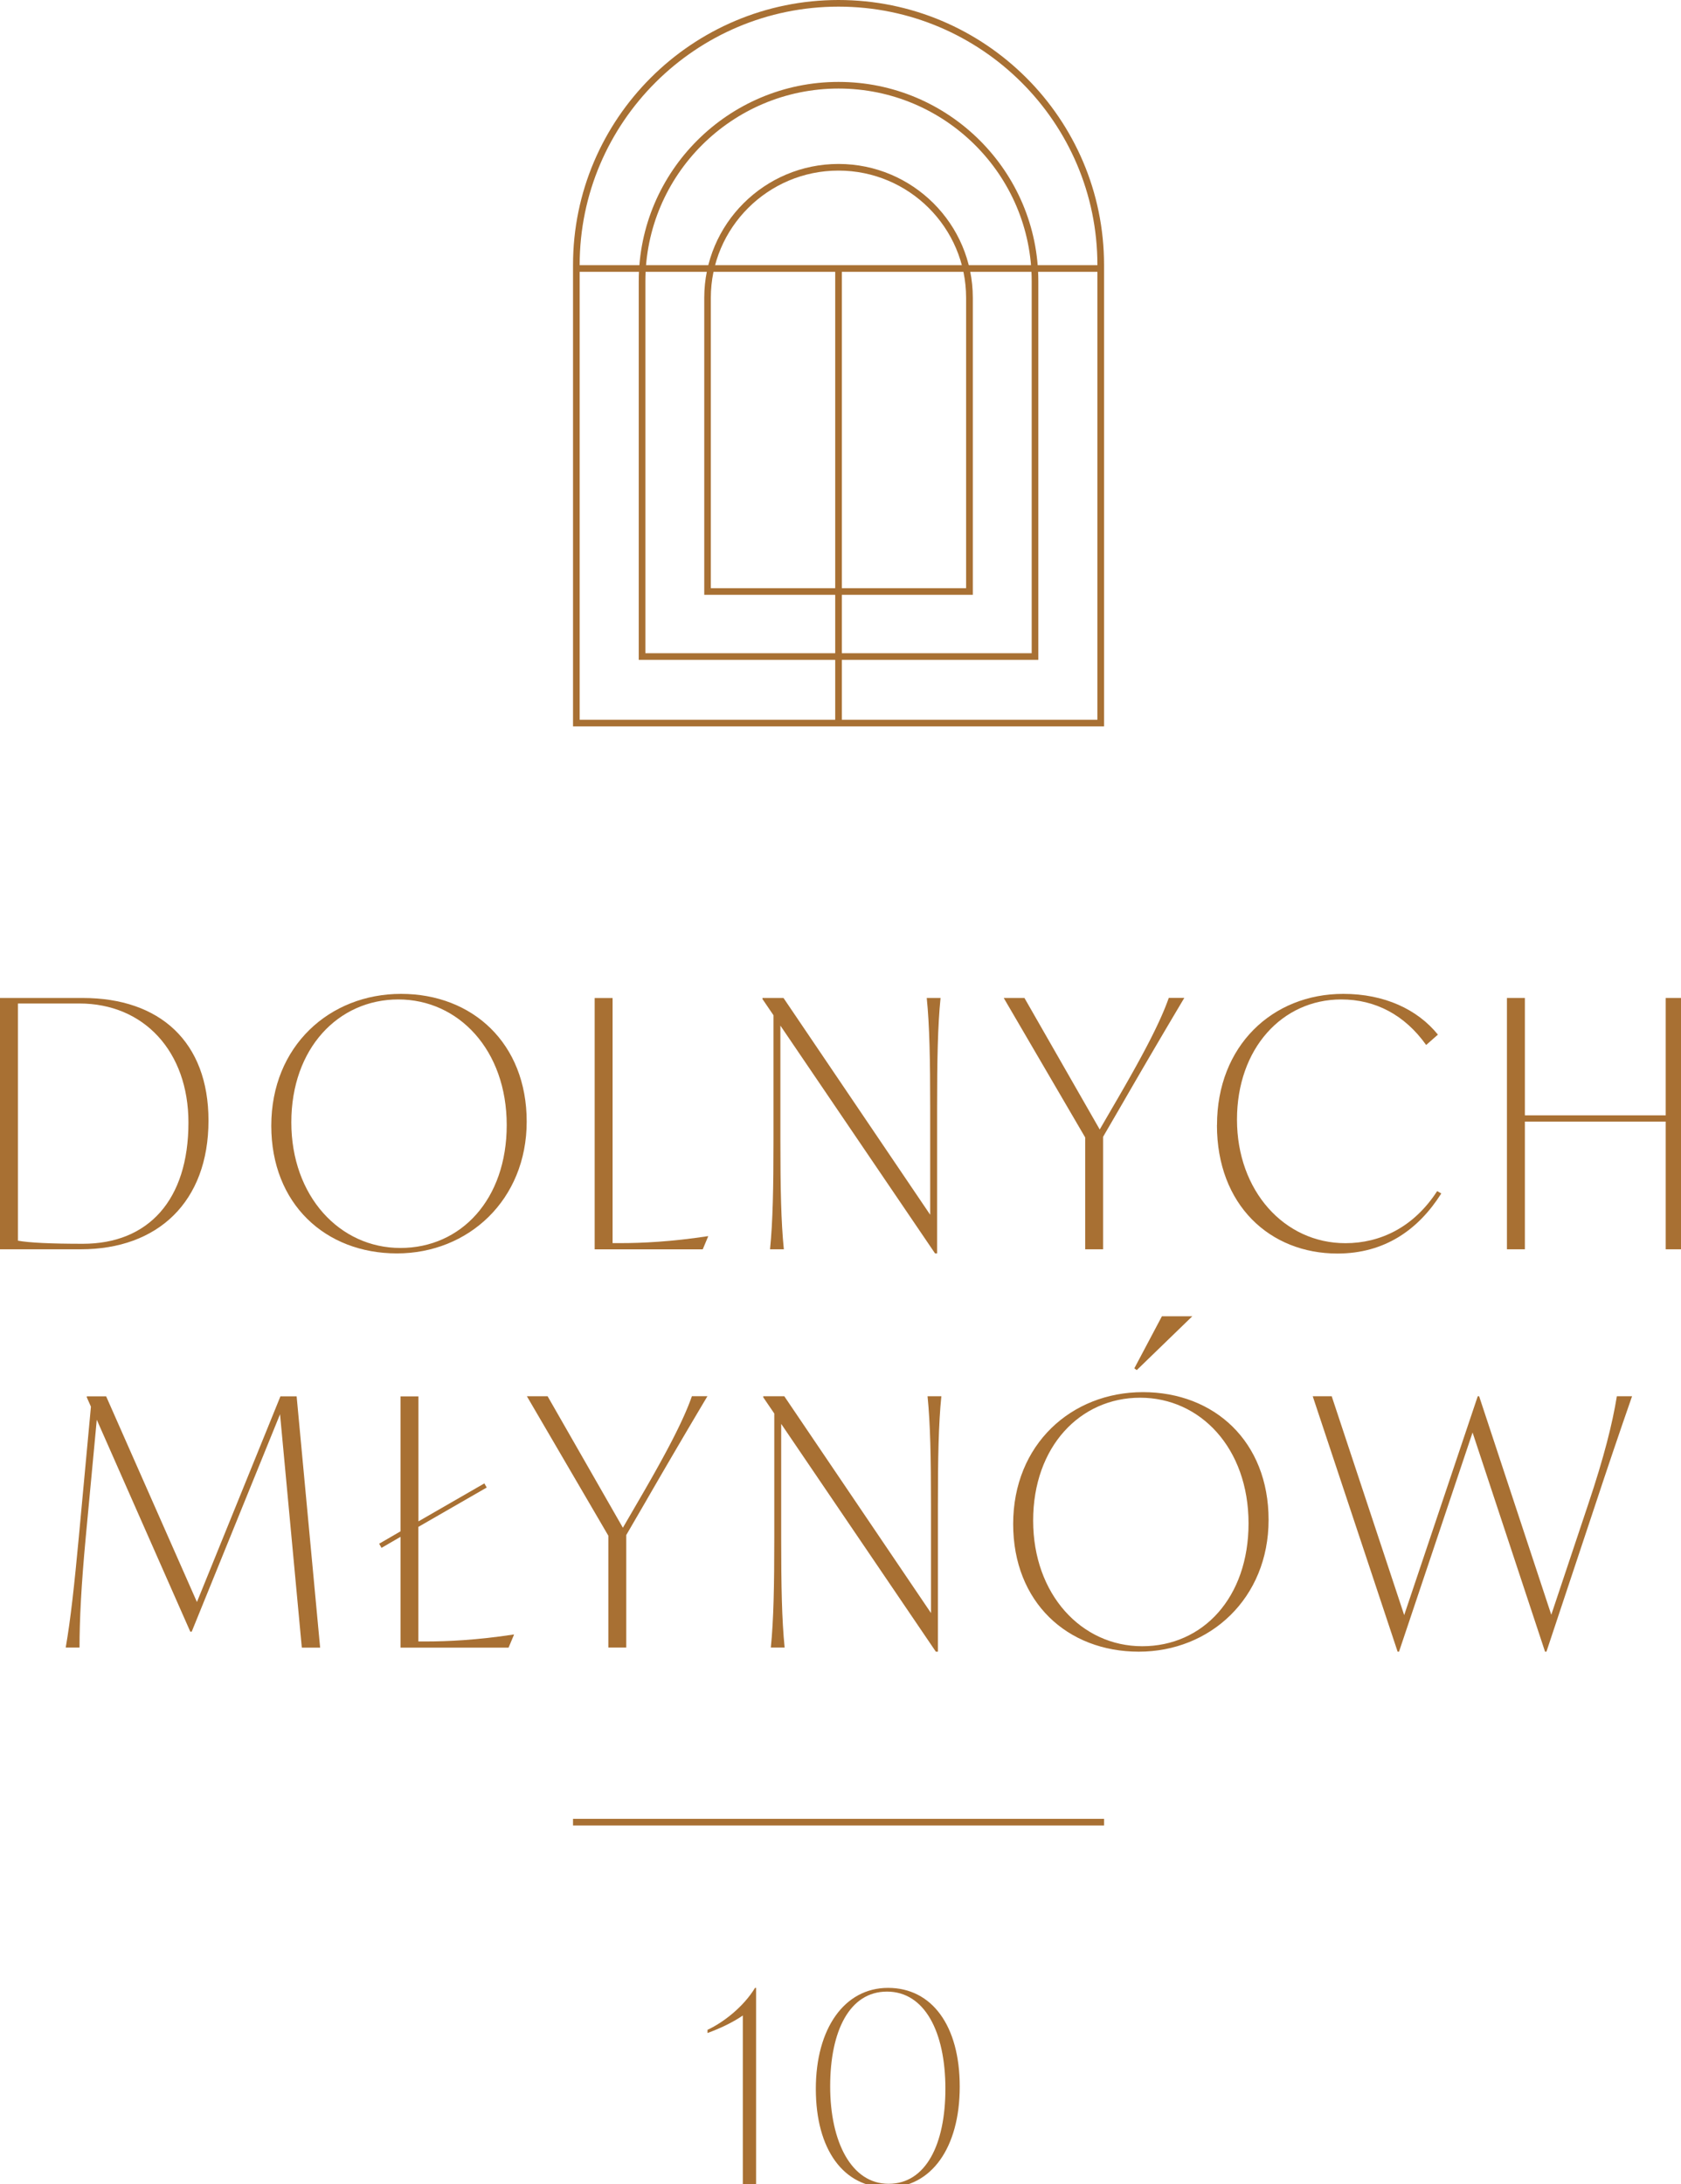<svg xmlns="http://www.w3.org/2000/svg" id="svg8" version="1.1" viewBox="0 0 67.112 87.196">
  <defs id="defs2">
    <clipPath id="clip-path">
      <path class="cls-1" id="polygon817" fill="none" d="M159.45 322.22h-7.01v21.51h1.23v-19.97l15.89 20.19h.64v-21.73h-1.23v12.02z"/>
    </clipPath>
    <clipPath id="clip-path-2">
      <path class="cls-1" id="rect820" fill="none" d="M124.07 282.46h148.12v98.75H124.07z"/>
    </clipPath>
    <clipPath id="clip-path-3">
      <path class="cls-1" d="M179.07 333c0-6.85 1.47-10 5.1-10s5.1 3.1 5.1 10-1.47 10-5.1 10-5.1-3.1-5.1-10m-6.07 0a11.16 11.16 0 1 0 11.16-11.06A11.19 11.19 0 0 0 173 333" id="path823" fill="none"/>
    </clipPath>
    <clipPath id="clip-path-4">
      <path class="cls-1" id="rect826" fill="none" d="M166.5 312.74h71.83v47.89H166.5z"/>
    </clipPath>
    <clipPath id="clip-path-5">
      <path class="cls-1" d="M226.53 333c0-6.85 1.47-10 5.1-10s5.1 3.1 5.1 10-1.47 10-5.1 10-5.1-3.1-5.1-10m-6.06 0a11.16 11.16 0 1 0 11.16-11.06A11.19 11.19 0 0 0 220.47 333" id="path829" fill="none"/>
    </clipPath>
    <clipPath id="clip-path-6">
      <path class="cls-1" id="rect832" fill="none" d="M207.24 318.32h38.57v25.72h-38.57z"/>
    </clipPath>
    <clipPath id="clip-path-7">
      <path class="cls-1" d="M203.67 331.84h8.48v1.1h-8.48zm8.48-9.62v8.47h-8.48v-8.47h-5.53v21.51h5.53v-9.64h8.48v9.64h5.53v-21.51z" id="path835" fill="none"/>
    </clipPath>
    <clipPath id="clip-path-8">
      <path class="cls-1" id="rect838" fill="none" d="M190.73 318.29h46v30.67h-46z"/>
    </clipPath>
    <clipPath id="clip-path-86">
      <path class="cls-1" id="polygon817-2" fill="none" d="M159.45 322.22h-7.01v21.51h1.23v-19.97l15.89 20.19h.64v-21.73h-1.23v12.02z"/>
    </clipPath>
    <clipPath id="clip-path-2-1">
      <path class="cls-1" id="rect820-4" fill="none" d="M124.07 282.46h148.12v98.75H124.07z"/>
    </clipPath>
    <clipPath id="clip-path-3-3">
      <path class="cls-1" d="M179.07 333c0-6.85 1.47-10 5.1-10s5.1 3.1 5.1 10-1.47 10-5.1 10-5.1-3.1-5.1-10m-6.07 0a11.16 11.16 0 1 0 11.16-11.06A11.19 11.19 0 0 0 173 333" id="path823-1" fill="none"/>
    </clipPath>
    <clipPath id="clip-path-4-1">
      <path class="cls-1" id="rect826-4" fill="none" d="M166.5 312.74h71.83v47.89H166.5z"/>
    </clipPath>
    <clipPath id="clip-path-5-1">
      <path class="cls-1" d="M226.53 333c0-6.85 1.47-10 5.1-10s5.1 3.1 5.1 10-1.47 10-5.1 10-5.1-3.1-5.1-10m-6.06 0a11.16 11.16 0 1 0 11.16-11.06A11.19 11.19 0 0 0 220.47 333" id="path829-8" fill="none"/>
    </clipPath>
    <clipPath id="clip-path-6-5">
      <path class="cls-1" id="rect832-8" fill="none" d="M207.24 318.32h38.57v25.72h-38.57z"/>
    </clipPath>
    <clipPath id="clip-path-7-6">
      <path class="cls-1" d="M203.67 331.84h8.48v1.1h-8.48zm8.48-9.62v8.47h-8.48v-8.47h-5.53v21.51h5.53v-9.64h8.48v9.64h5.53v-21.51z" id="path835-2" fill="none"/>
    </clipPath>
    <clipPath id="clip-path-8-2">
      <path class="cls-1" id="rect838-1" fill="none" d="M190.73 318.29h46v30.67h-46z"/>
    </clipPath>
    <style id="style815">
      .d{fill:#a87033}.cls-1{fill:none}
    </style>
  </defs>
  <g transform="translate(-205.023 -93.84)" id="layer1">
    <g transform="matrix(.265 0 0 .265 205.023 93.84)" id="g1049">
      <g id="b">
        <g id="c">
          <path class="d" id="rect956" fill="#a87033" d="M86.33 274.01h80v1h-80z"/>
          <g id="g988">
            <g id="g972">
              <path class="d" d="M31.41 168.81c0 12.27-7.64 19.4-19.24 19.4H0v-37.86h12.48c11.6 0 18.93 6.6 18.93 18.46zm-3.02.31c0-10.71-6.71-17.94-16.43-17.94H2.7v35.73c1.66.31 4.94.47 9.78.47 9.88 0 15.91-6.6 15.91-18.25z" id="path958" fill="#a87033"/>
              <path class="d" d="M40.87 169.6c0-12.01 8.79-19.87 19.55-19.87 10.76 0 18.93 7.44 18.93 19.24 0 11.8-8.79 19.86-19.55 19.86-10.76 0-18.93-7.44-18.93-19.24zm35.47-.1c0-11.34-7.28-18.93-16.33-18.93-9.05 0-16.12 7.38-16.12 18.51 0 11.13 7.28 18.93 16.43 18.93 9.15 0 16.02-7.33 16.02-18.51z" id="path960" fill="#a87033"/>
              <path class="d" d="m106.7 186.24-.83 1.98H89.59v-37.86h2.7v36.92h1.25c3.12 0 7.64-.21 13.05-1.04h.1z" id="path962" fill="#a87033"/>
              <path class="d" d="M141.7 150.35c-.42 4.16-.52 9.26-.52 16.54v21.94h-.31l-23.3-34.32v17.16c0 7.28.1 12.38.52 16.54h-2.08c.42-4.16.52-9.26.52-16.54v-18.72l-1.66-2.44v-.16h3.17l22.1 32.66v-16.12c0-7.28-.1-12.38-.52-16.54z" id="path964" fill="#a87033"/>
              <path class="d" d="m169.36 165.8-3.17 5.46v16.95h-2.7v-16.85l-12.27-21.01h3.12l11.34 19.81 2.81-4.84c3.8-6.55 6.34-11.39 7.59-14.98h2.34a1314.6 1314.6 0 0 0-9.05 15.44z" id="path966" fill="#a87033"/>
              <path class="d" d="M183.35 169.49c0-11.91 8.32-19.76 19.03-19.76 6.19 0 11.18 2.34 14.25 6.14l-1.77 1.56c-3.22-4.52-7.64-6.86-12.79-6.86-8.89 0-15.71 7.38-15.71 18.1 0 10.72 7.12 18.62 16.33 18.62 5.25 0 10.3-2.39 13.83-7.85l.62.36c-3.48 5.51-8.58 9.05-15.65 9.05-10.19 0-18.15-7.33-18.15-19.34z" id="path968" fill="#a87033"/>
              <path class="d" d="M253.65 150.35v37.86h-2.7v-19.24h-21.22v19.24h-2.7v-37.86h2.7v17.68h21.22v-17.68z" id="path970" fill="#a87033"/>
            </g>
            <g id="g986">
              <path class="d" d="m45.47 248.21-3.28-35.15-13.31 32.76h-.21l-14.09-31.93-1.66 17.68c-.68 7.28-.94 12.48-.94 16.64H9.9c.73-4.16 1.3-9.41 1.98-16.69l1.82-19.6-.62-1.4v-.16h2.91l13.68 30.99 12.58-30.99h2.44l3.54 37.86h-2.76z" id="path974" fill="#a87033"/>
              <path class="d" d="m77.45 246.24-.83 1.98H60.34v-16.69l-2.86 1.66-.36-.62 3.22-1.87v-20.33h2.7v18.83l9.93-5.72.36.62-10.3 5.93v17.26h1.25c3.12 0 7.64-.21 13.05-1.04h.1z" id="path976" fill="#a87033"/>
              <path class="d" d="m97.52 225.8-3.17 5.46v16.95h-2.7v-16.85l-12.27-21.01h3.12l11.34 19.81 2.81-4.84c3.8-6.55 6.34-11.39 7.59-14.98h2.34a1314.6 1314.6 0 0 0-9.05 15.44z" id="path978" fill="#a87033"/>
              <path class="d" d="M141.82 210.35c-.42 4.16-.52 9.26-.52 16.54v21.94h-.31l-23.3-34.32v17.16c0 7.28.1 12.38.52 16.54h-2.08c.42-4.16.52-9.26.52-16.54v-18.72l-1.66-2.44v-.16h3.17l22.1 32.66v-16.12c0-7.28-.1-12.38-.52-16.54z" id="path980" fill="#a87033"/>
              <path class="d" d="M152.64 229.6c0-12.01 8.79-19.87 19.55-19.87 10.76 0 18.93 7.44 18.93 19.24 0 11.8-8.79 19.86-19.55 19.86-10.76 0-18.93-7.44-18.93-19.24zm35.46-.1c0-11.34-7.28-18.93-16.33-18.93-9.05 0-16.12 7.38-16.12 18.51 0 11.13 7.28 18.93 16.43 18.93 9.15 0 16.02-7.33 16.02-18.51zm-17.21-23.35 4.16-7.85h4.58l-8.37 8.11-.36-.26z" id="path982" fill="#a87033"/>
              <path class="d" d="M245.88 210.35c-1.92 5.51-3.8 11.08-5.62 16.59l-7.28 21.89h-.21l-10.92-33.02-11.08 33.02h-.21l-12.79-38.48h2.86l10.92 32.97 11.08-32.97h.21l10.87 32.92 5.56-16.64c2.39-7.12 3.64-12.12 4.32-16.28z" id="path984" fill="#a87033"/>
            </g>
          </g>
          <g id="g994">
            <path class="d" d="M113.91 299.48v29.6h-2v-25.44c-1.56 1.08-3.56 2-5.32 2.64v-.48c2.4-1.12 5.4-3.44 7.16-6.32z" id="path990" fill="#a87033"/>
            <path class="d" d="M122.91 314.68c0-9.04 4.28-15.2 10.88-15.2 6.6 0 10.8 5.68 10.8 14.88 0 9.2-4.28 15.2-10.88 15.2-6.6 0-10.8-5.68-10.8-14.88zm19.52 0c0-8.64-3.16-14.64-8.8-14.64-5.64 0-8.56 5.92-8.56 14.28s3.2 14.68 8.8 14.68c5.6 0 8.56-5.92 8.56-14.32z" id="path992" fill="#a87033"/>
          </g>
          <g id="g1008">
            <g id="g1000">
              <path class="d" id="rect996" fill="#a87033" d="M86.83 39.95h79v1h-79z"/>
              <path class="d" id="rect998" fill="#a87033" d="M125.83 40.21h1v68.96h-1z"/>
            </g>
            <path class="d" d="M166.33 109.43h-80V39.91c0-22.01 17.94-39.91 40-39.91s40 17.9 40 39.91zm-79-1h78V39.91c0-21.45-17.5-38.91-39-38.91s-39 17.45-39 38.91z" id="path1002" fill="#a87033"/>
            <path class="d" d="M156.43 99.41h-60.2V42.37c0-16.56 13.5-30.03 30.1-30.03s30.1 13.47 30.1 30.03v57.05zm-59.2-1h58.2V42.37c0-16.01-13.05-29.03-29.1-29.03s-29.1 13.02-29.1 29.03v56.05z" id="path1004" fill="#a87033"/>
            <path class="d" d="M146.55 89.61H106.1V44.87c0-11.12 9.07-20.17 20.23-20.17s20.23 9.05 20.23 20.17v44.74zm-39.45-1h38.45V44.87c0-10.57-8.62-19.17-19.23-19.17-10.61 0-19.23 8.6-19.23 19.17v43.74z" id="path1006" fill="#a87033"/>
          </g>
        </g>
      </g>
    </g>
  </g>
</svg>
